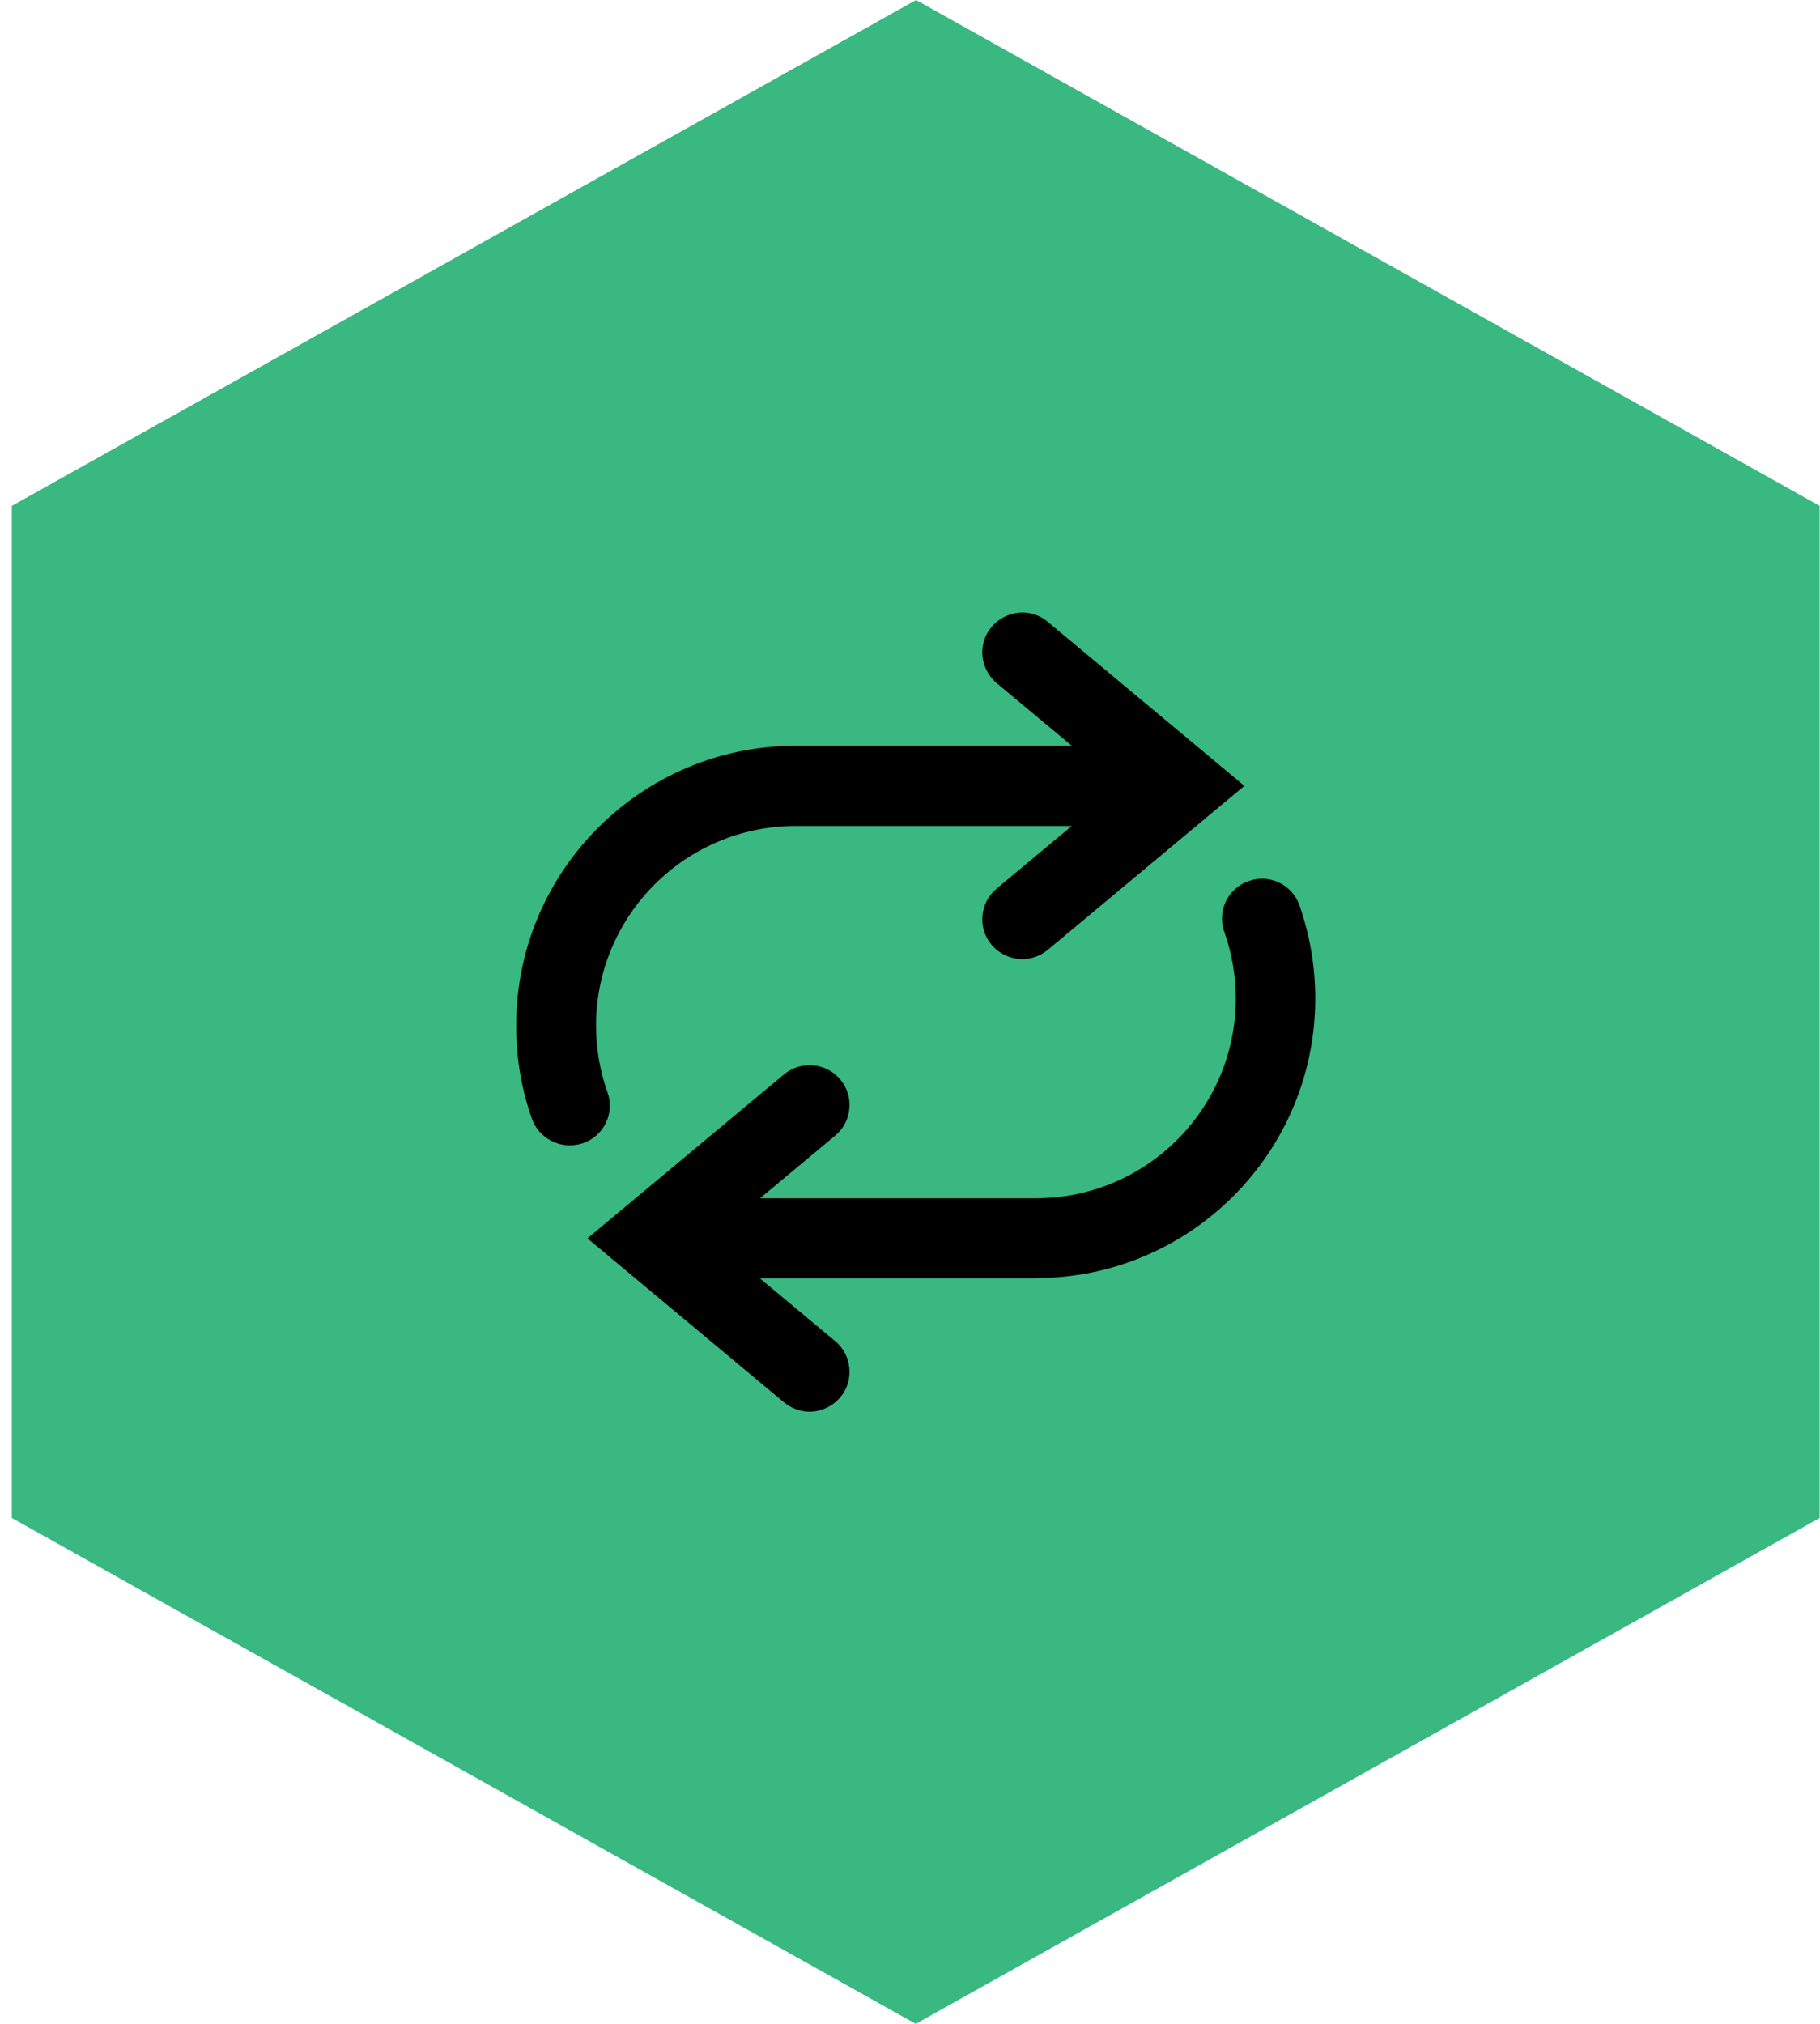 <?xml version="1.0" encoding="UTF-8"?><svg id="Layer_1" xmlns="http://www.w3.org/2000/svg" viewBox="0 0 50.84 56.54"><defs><style>.cls-1{fill:#39b881;}</style></defs><path class="cls-1" d="M25.59,0L.33,14.13v28.27l25.25,14.13,25.25-14.13V14.13L25.59,0Z"/><g><path d="M15.91,31.99c-.46,0-.89-.29-1.05-.74-.3-.84-.44-1.71-.44-2.61,0-4.31,3.5-7.81,7.81-7.81h7.71l-2.1-1.75c-.47-.4-.54-1.1-.14-1.57s1.1-.54,1.57-.14l5.49,4.58-5.49,4.58c-.21,.17-.46,.26-.71,.26-.32,0-.64-.14-.86-.4-.4-.47-.33-1.18,.14-1.57l2.1-1.75h-7.71c-3.08,0-5.58,2.5-5.58,5.58,0,.64,.11,1.27,.32,1.86,.21,.58-.1,1.22-.68,1.42-.12,.04-.25,.06-.37,.06Z"/><path d="M28.94,35.71h-7.71l2.1,1.75c.47,.39,.54,1.1,.14,1.57-.22,.26-.54,.4-.86,.4-.25,0-.5-.09-.71-.26l-5.49-4.58,5.49-4.58c.47-.39,1.18-.33,1.57,.14,.4,.47,.33,1.18-.14,1.57l-2.1,1.75h7.71c3.08,0,5.58-2.5,5.58-5.58,0-.64-.11-1.27-.32-1.86-.21-.58,.1-1.22,.68-1.42,.58-.21,1.22,.1,1.42,.68,.29,.83,.44,1.71,.44,2.6,0,4.31-3.5,7.81-7.81,7.81Z"/></g></svg>